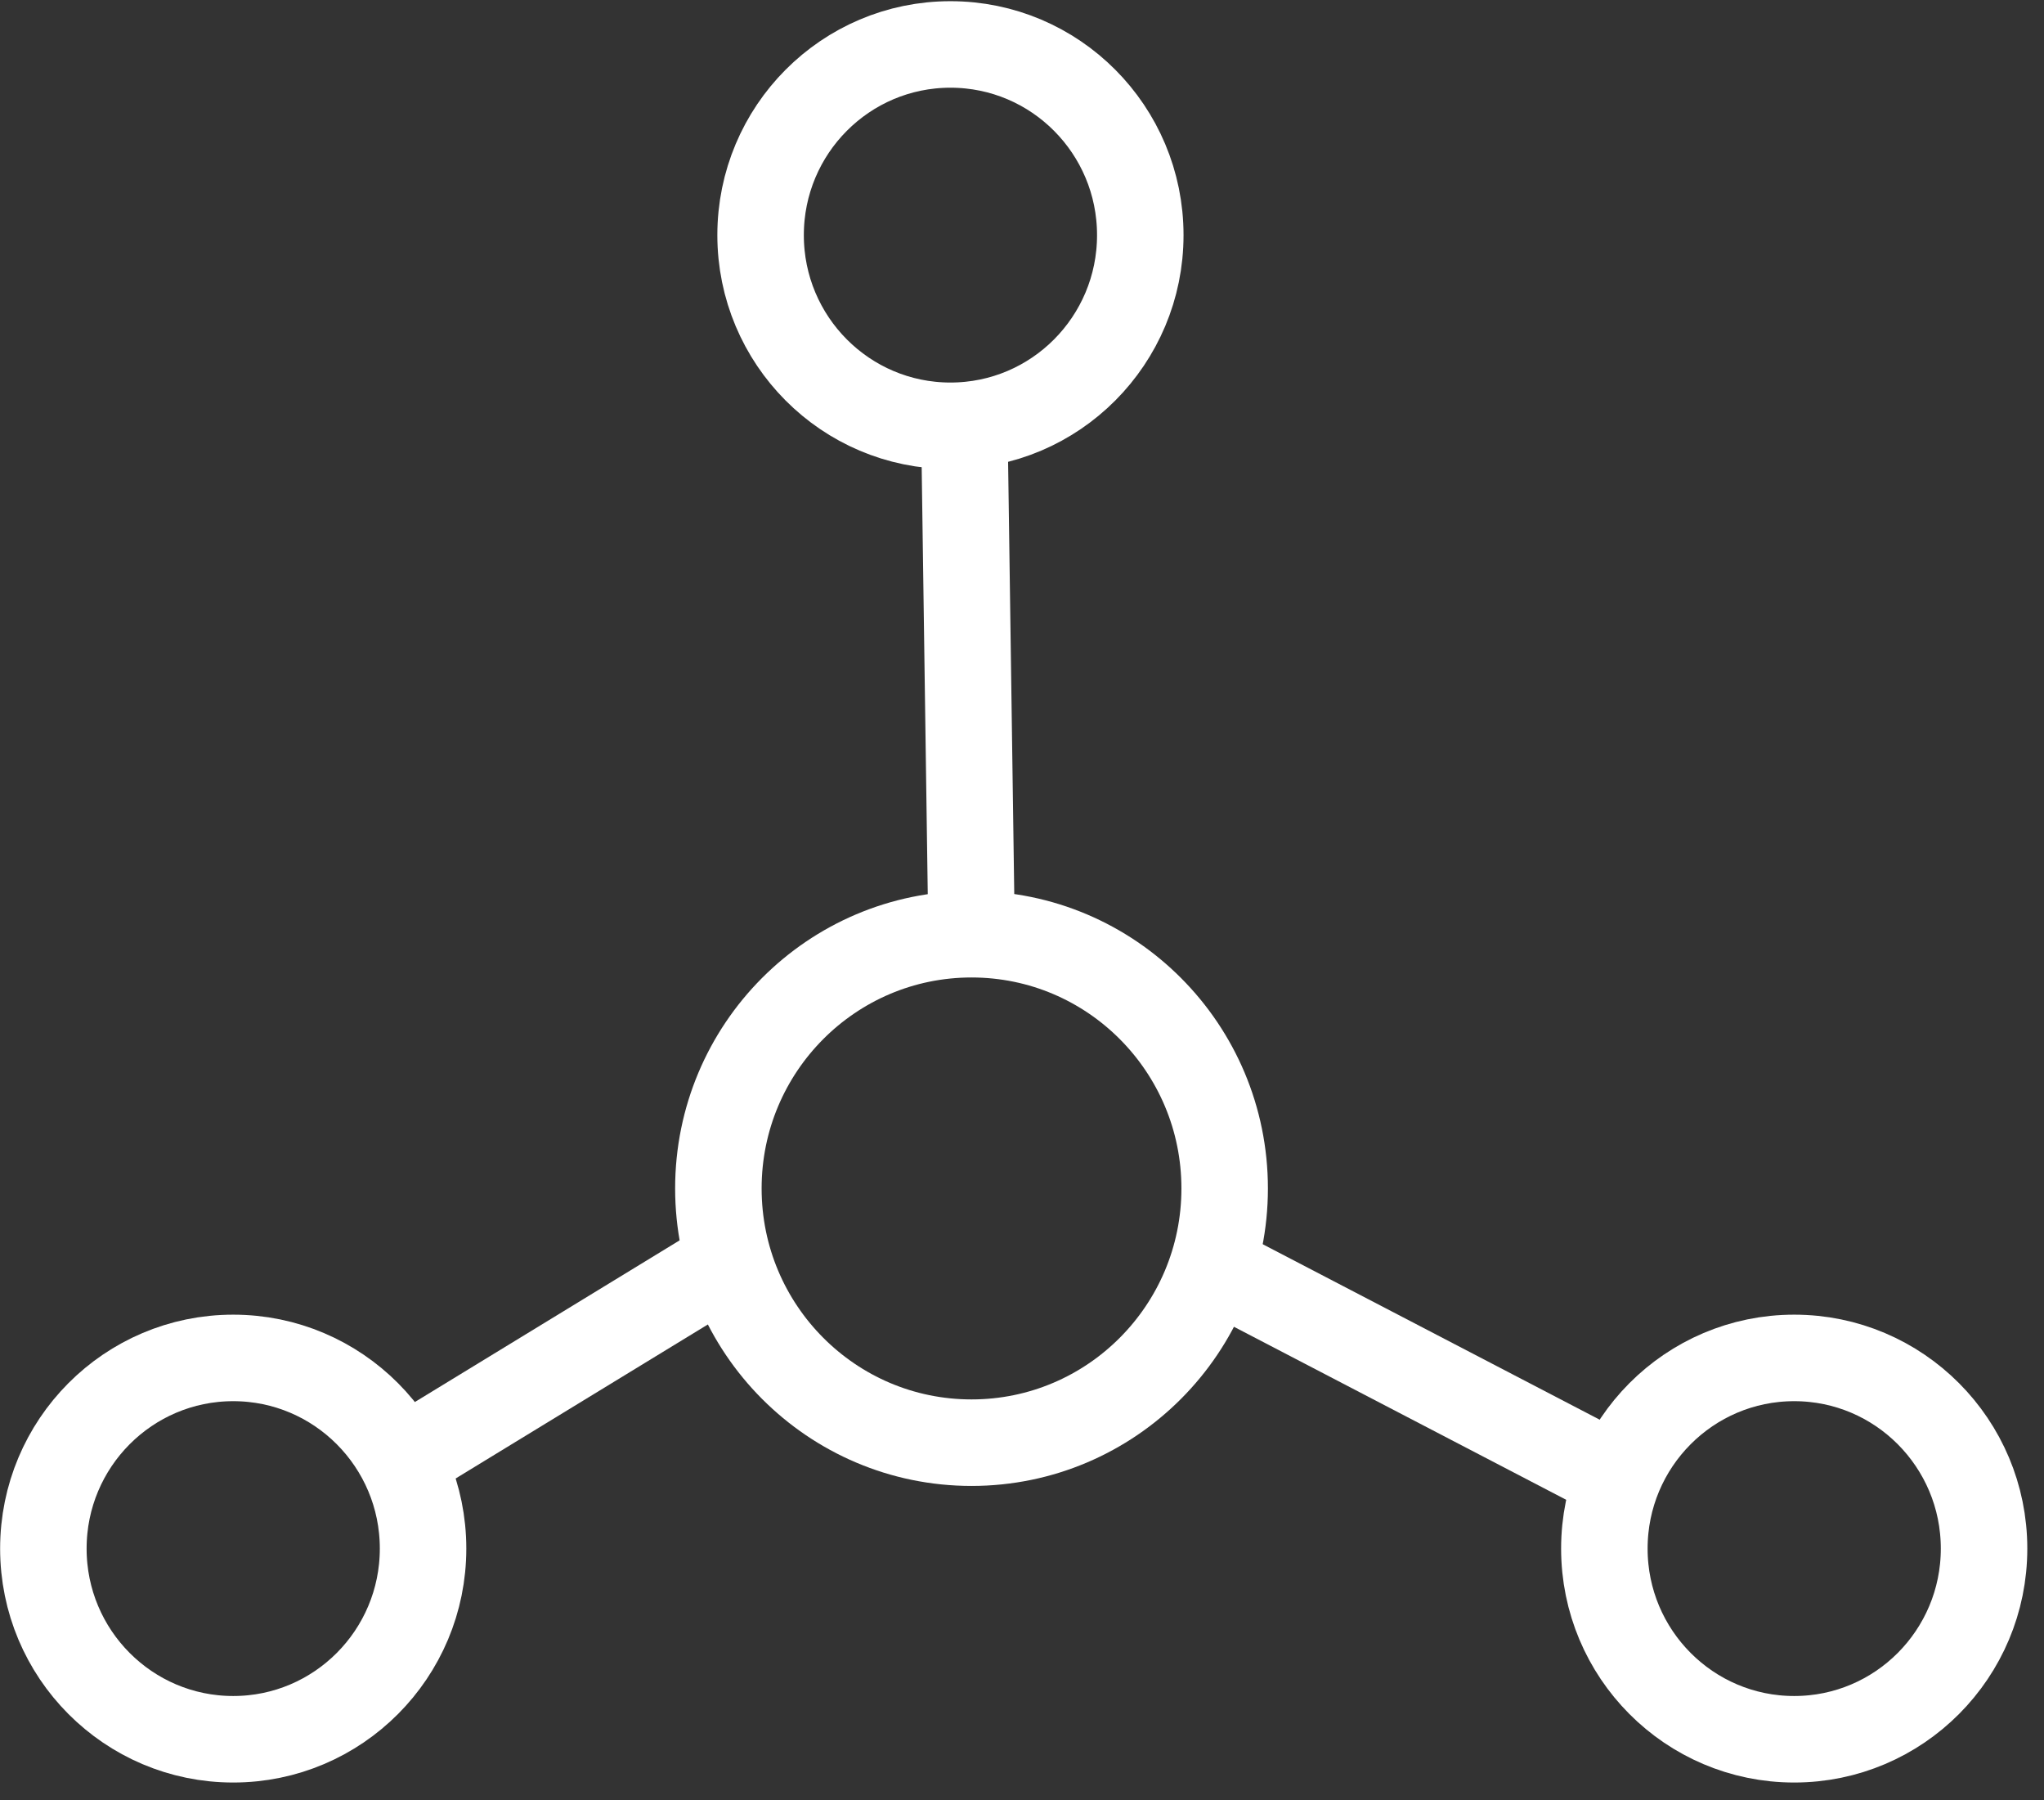 <?xml version="1.0" encoding="UTF-8"?>
<svg width="92px" height="81px" viewBox="0 0 92 81" version="1.1" xmlns="http://www.w3.org/2000/svg" xmlns:xlink="http://www.w3.org/1999/xlink">
    <rect x="0" y="0" width="92" height="81" fill="#333333" stroke="none"/>
    <!-- Generator: Sketch 46.2 (44496) - http://www.bohemiancoding.com/sketch -->
    <title>解决方案_人工智能_icon</title>
    <desc>Created with Sketch.</desc>
    <defs></defs>
    <g id="Page-1" stroke="none" stroke-width="1" fill="none" fill-rule="evenodd">
        <g id="01首页_解放方案2" transform="translate(-1006, -2742)" stroke="#FFFFFF" stroke-width="3.893">
            <g id="Group-43" transform="translate(0, 2656)">
                <g id="Group-105" transform="translate(877, 0)">
                    <g id="解决方案_人工智能_icon" transform="translate(130.952, 88)">
                        <path d="M53.17,55.291 L70.906,64.524" id="Path-204"></path>
                        <ellipse id="Oval-64" cx="40.827" cy="8.58" rx="8.545" ry="8.58"></ellipse>
                        <ellipse id="Oval-64-Copy" cx="78.805" cy="67.684" rx="8.545" ry="8.58"></ellipse>
                        <ellipse id="Oval-64-Copy-2" cx="8.545" cy="67.684" rx="8.545" ry="8.58"></ellipse>
                        <path d="M41.452,17.107 L41.776,39.848" id="Path-203"></path>
                        <path d="M16.169,63.706 L30.777,54.788" id="Path-205"></path>
                        <ellipse id="Oval-63" cx="41.776" cy="51.478" rx="11.394" ry="11.44"></ellipse>
                    </g>
                </g>
            </g>
        </g>
    </g>
</svg>